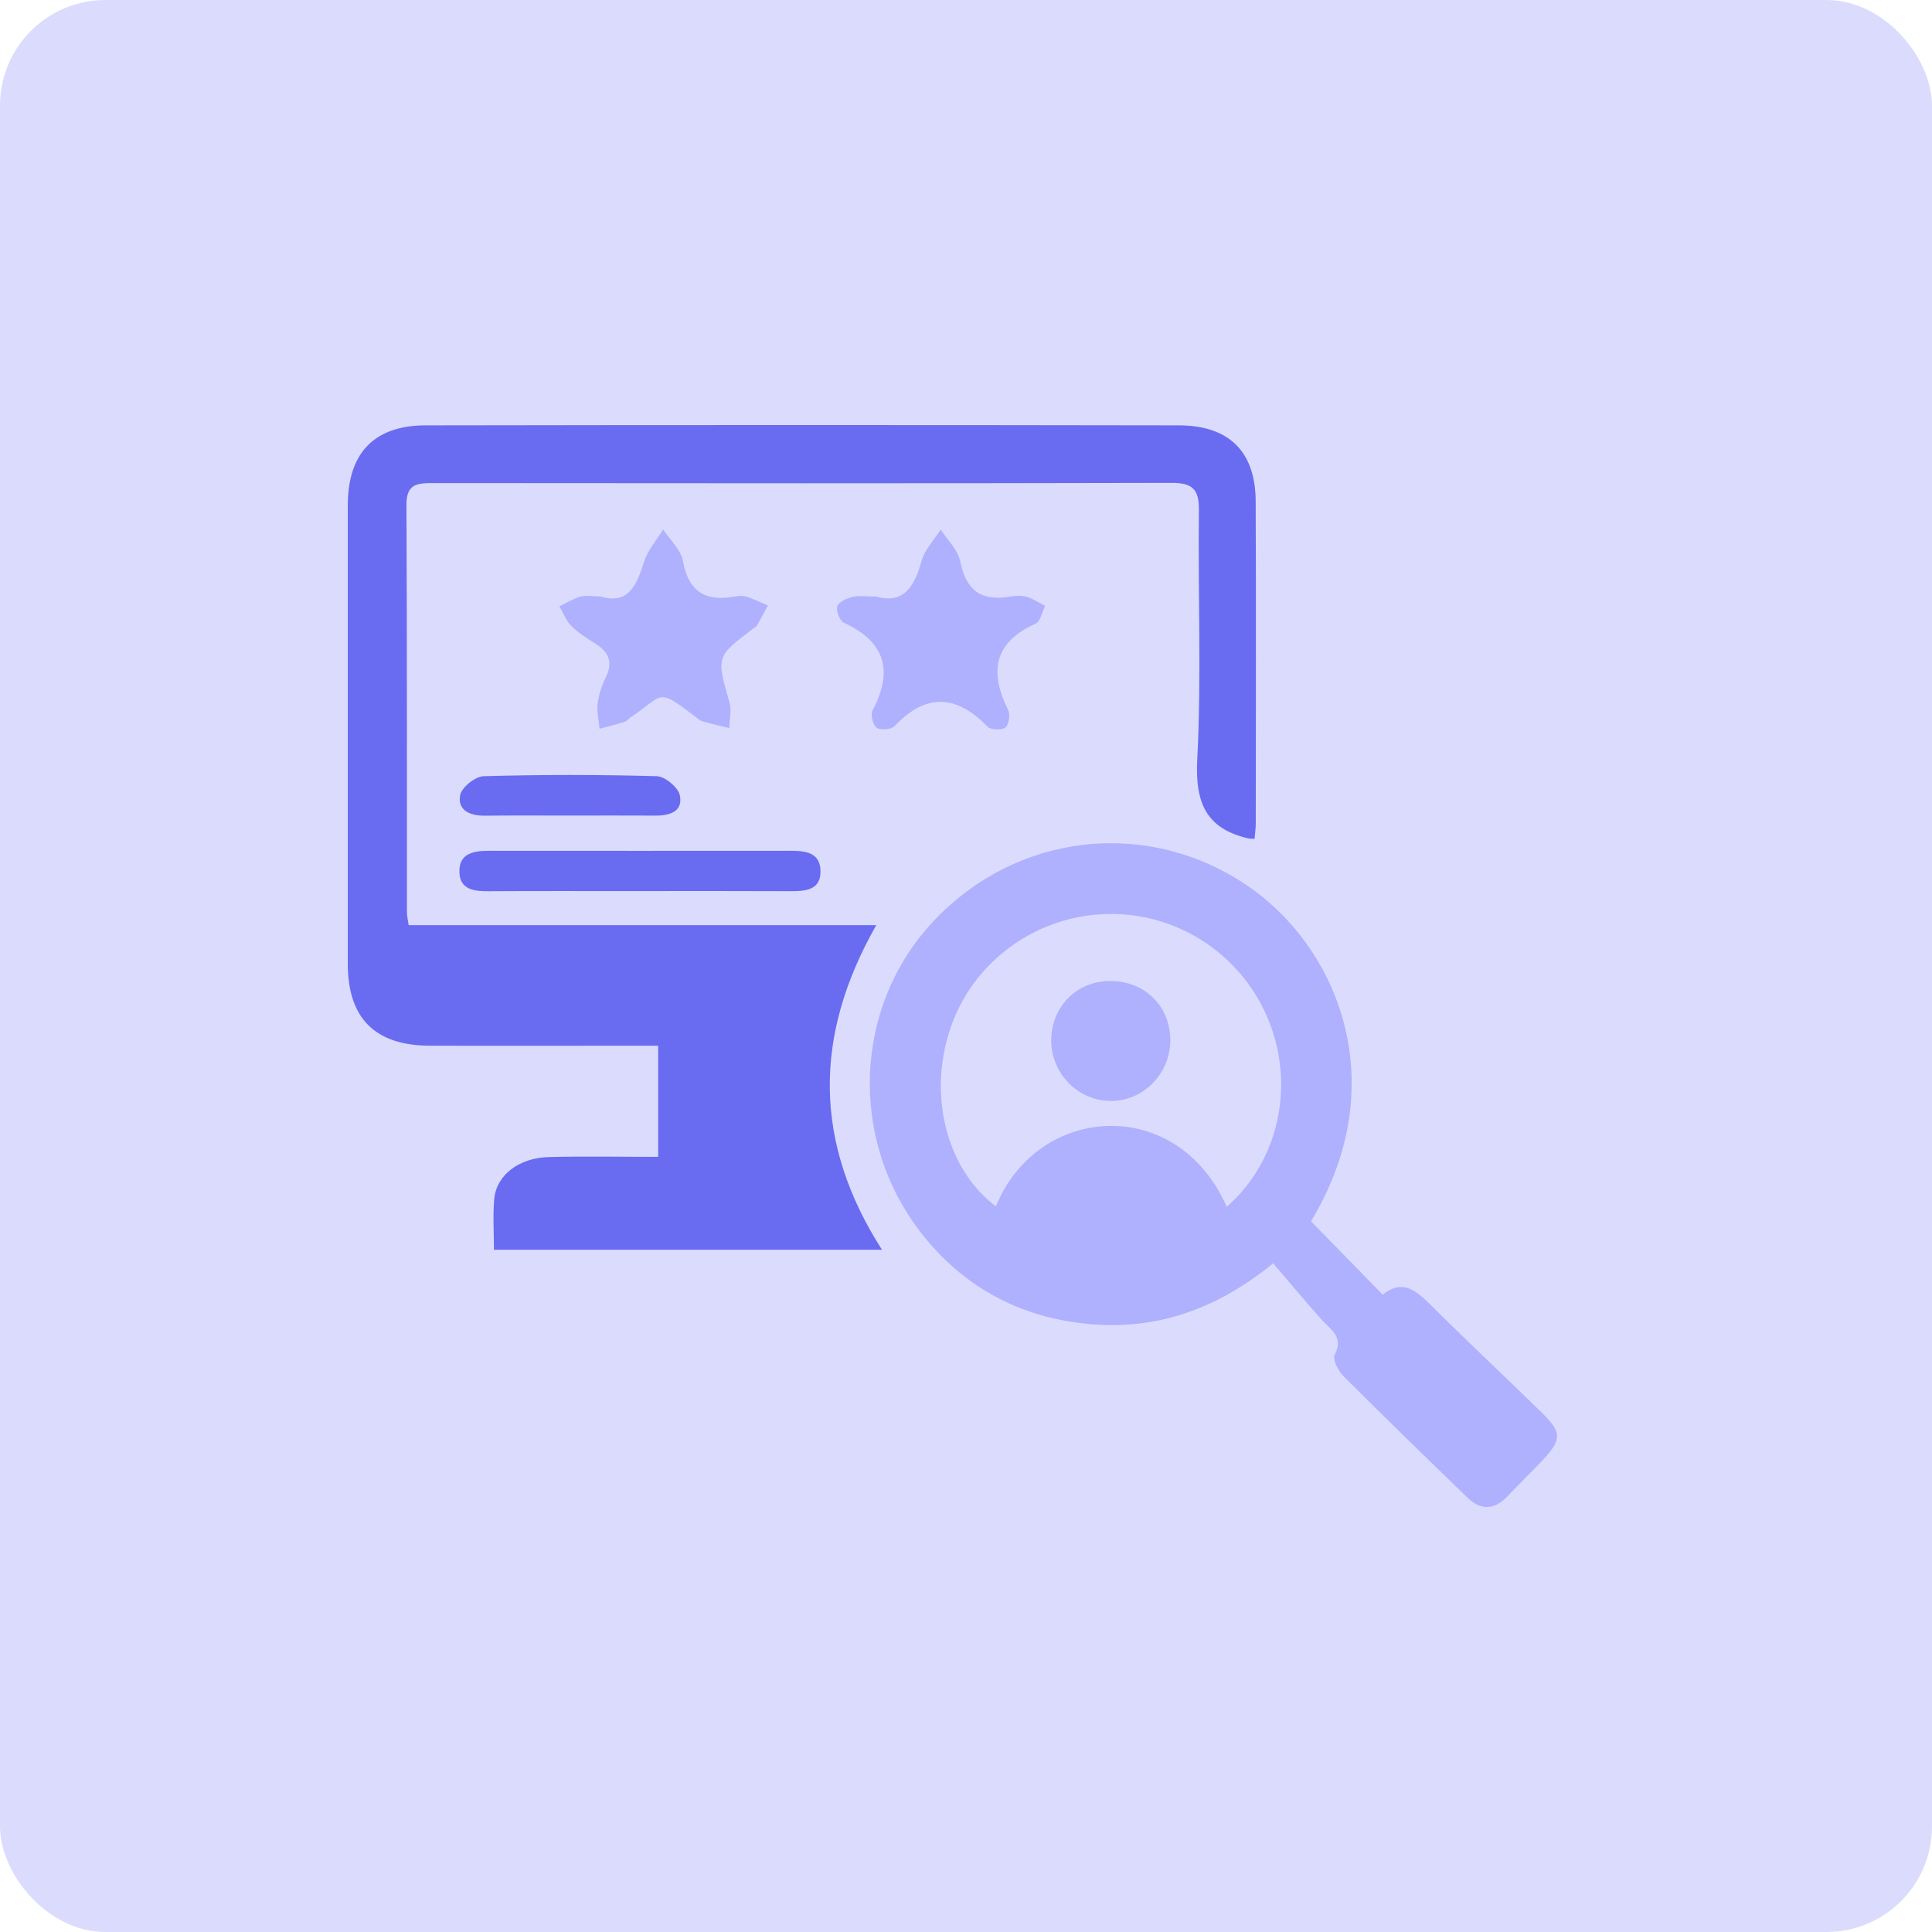 <svg xmlns="http://www.w3.org/2000/svg" width="50" height="50" viewBox="0 0 50 50" fill="none"><rect width="50" height="50" rx="2.73" fill="#DBDCFD"></rect><g clip-path="url(#clip0_1542_1739)"><path d="M32.468 21.71C32.364 21.705 32.343 21.706 32.324 21.702C31.207 21.451 30.926 20.771 30.985 19.647C31.095 17.503 31.001 15.35 31.027 13.2C31.034 12.654 30.853 12.495 30.315 12.497C23.949 12.512 17.584 12.508 11.218 12.502C10.807 12.502 10.515 12.514 10.519 13.069C10.537 16.586 10.529 20.104 10.532 23.621C10.532 23.706 10.554 23.791 10.576 23.943H22.678C21.043 26.815 21.057 29.579 22.826 32.344H12.783C12.783 31.885 12.752 31.453 12.791 31.027C12.848 30.41 13.429 29.964 14.208 29.944C15.135 29.921 16.066 29.939 17.033 29.939V27.064C16.686 27.064 16.347 27.064 16.008 27.064C14.379 27.064 12.749 27.069 11.119 27.063C9.7 27.056 9 26.35 9 24.938C9 20.987 9 17.035 9 13.083C9.001 11.729 9.677 11.009 11.02 11.008C17.517 10.997 24.013 10.997 30.508 11.008C31.812 11.01 32.492 11.693 32.497 12.973C32.508 15.753 32.501 18.532 32.499 21.312C32.499 21.438 32.48 21.564 32.468 21.71Z" fill="#696CF1"></path><path d="M33.928 31.606C34.534 32.226 35.137 32.844 35.785 33.507C36.288 33.1 36.637 33.387 37.007 33.753C37.961 34.701 38.942 35.621 39.905 36.563C40.43 37.076 40.423 37.261 39.909 37.804C39.611 38.119 39.3 38.423 39.001 38.737C38.665 39.086 38.316 39.085 37.978 38.759C36.902 37.718 35.828 36.675 34.77 35.616C34.634 35.48 34.479 35.179 34.541 35.063C34.789 34.591 34.432 34.411 34.198 34.148C33.78 33.678 33.376 33.194 32.949 32.695C31.302 34.037 29.589 34.509 27.698 34.204C26.139 33.954 24.846 33.185 23.867 31.944C21.947 29.51 22.082 26.047 24.161 23.837C26.335 21.528 29.751 21.164 32.33 22.954C34.627 24.547 36.08 28.053 33.927 31.608L33.928 31.606ZM31.748 31.232C33.588 29.613 33.63 26.684 31.838 24.92C30.02 23.13 27.084 23.253 25.409 25.186C23.858 26.978 24.035 29.908 25.774 31.221C26.855 28.563 30.469 28.322 31.747 31.232H31.748Z" fill="#AFB0FE"></path><path d="M15.543 15.434C16.258 15.659 16.474 15.15 16.669 14.538C16.764 14.237 16.993 13.979 17.162 13.702C17.339 13.973 17.621 14.224 17.674 14.517C17.815 15.305 18.245 15.57 18.991 15.443C19.097 15.425 19.215 15.409 19.314 15.441C19.506 15.499 19.687 15.592 19.873 15.671C19.778 15.845 19.687 16.02 19.588 16.191C19.568 16.226 19.521 16.246 19.488 16.272C18.53 16.996 18.539 16.992 18.879 18.179C18.938 18.383 18.878 18.62 18.873 18.843C18.64 18.786 18.406 18.732 18.176 18.667C18.116 18.65 18.065 18.601 18.013 18.562C16.984 17.776 17.203 17.973 16.318 18.567C16.265 18.604 16.221 18.665 16.163 18.683C15.95 18.749 15.733 18.803 15.517 18.86C15.498 18.642 15.44 18.421 15.466 18.209C15.495 17.977 15.573 17.742 15.677 17.531C15.869 17.142 15.759 16.878 15.412 16.659C15.191 16.52 14.966 16.38 14.785 16.199C14.648 16.063 14.577 15.863 14.476 15.691C14.655 15.606 14.827 15.497 15.014 15.443C15.155 15.403 15.315 15.435 15.546 15.435L15.543 15.434Z" fill="#AFB0FE"></path><path d="M22.672 15.438C23.371 15.64 23.661 15.201 23.846 14.527C23.927 14.229 24.173 13.976 24.345 13.703C24.52 13.976 24.79 14.23 24.85 14.527C24.998 15.258 25.373 15.564 26.109 15.445C26.257 15.42 26.42 15.404 26.561 15.443C26.733 15.49 26.888 15.598 27.049 15.68C26.967 15.839 26.924 16.087 26.795 16.144C25.705 16.635 25.606 17.4 26.093 18.382C26.15 18.498 26.107 18.764 26.017 18.829C25.915 18.902 25.639 18.893 25.555 18.805C24.749 17.974 23.97 17.931 23.152 18.79C23.066 18.88 22.79 18.904 22.689 18.834C22.59 18.765 22.524 18.494 22.581 18.386C23.126 17.358 22.911 16.612 21.836 16.114C21.729 16.065 21.633 15.804 21.671 15.687C21.707 15.573 21.917 15.485 22.065 15.448C22.228 15.408 22.409 15.439 22.672 15.439V15.438Z" fill="#AFB0FE"></path><path d="M16.494 23.062C15.215 23.062 13.934 23.057 12.655 23.065C12.281 23.068 11.905 23.032 11.889 22.575C11.872 22.079 12.262 22.018 12.663 22.018C15.266 22.02 17.868 22.02 20.471 22.018C20.843 22.018 21.216 22.063 21.234 22.519C21.255 23.032 20.859 23.065 20.463 23.064C19.14 23.058 17.817 23.061 16.494 23.061V23.062Z" fill="#696CF1"></path><path d="M14.756 21.107C14.019 21.107 13.282 21.102 12.544 21.11C12.167 21.114 11.838 20.974 11.908 20.582C11.943 20.38 12.297 20.095 12.513 20.088C14.007 20.046 15.505 20.046 17 20.088C17.212 20.095 17.553 20.38 17.595 20.585C17.679 20.999 17.337 21.111 16.967 21.108C16.23 21.103 15.492 21.107 14.755 21.107H14.756Z" fill="#696CF1"></path><path d="M30.288 26.905C30.297 27.779 29.589 28.502 28.735 28.493C27.9 28.484 27.216 27.792 27.206 26.947C27.195 26.079 27.836 25.408 28.693 25.389C29.598 25.368 30.278 26.014 30.288 26.905Z" fill="#AFB0FE"></path></g><defs><clipPath id="clip0_1542_1739"><rect width="31.297" height="28" fill="white" transform="translate(9 11)"></rect></clipPath></defs></svg>